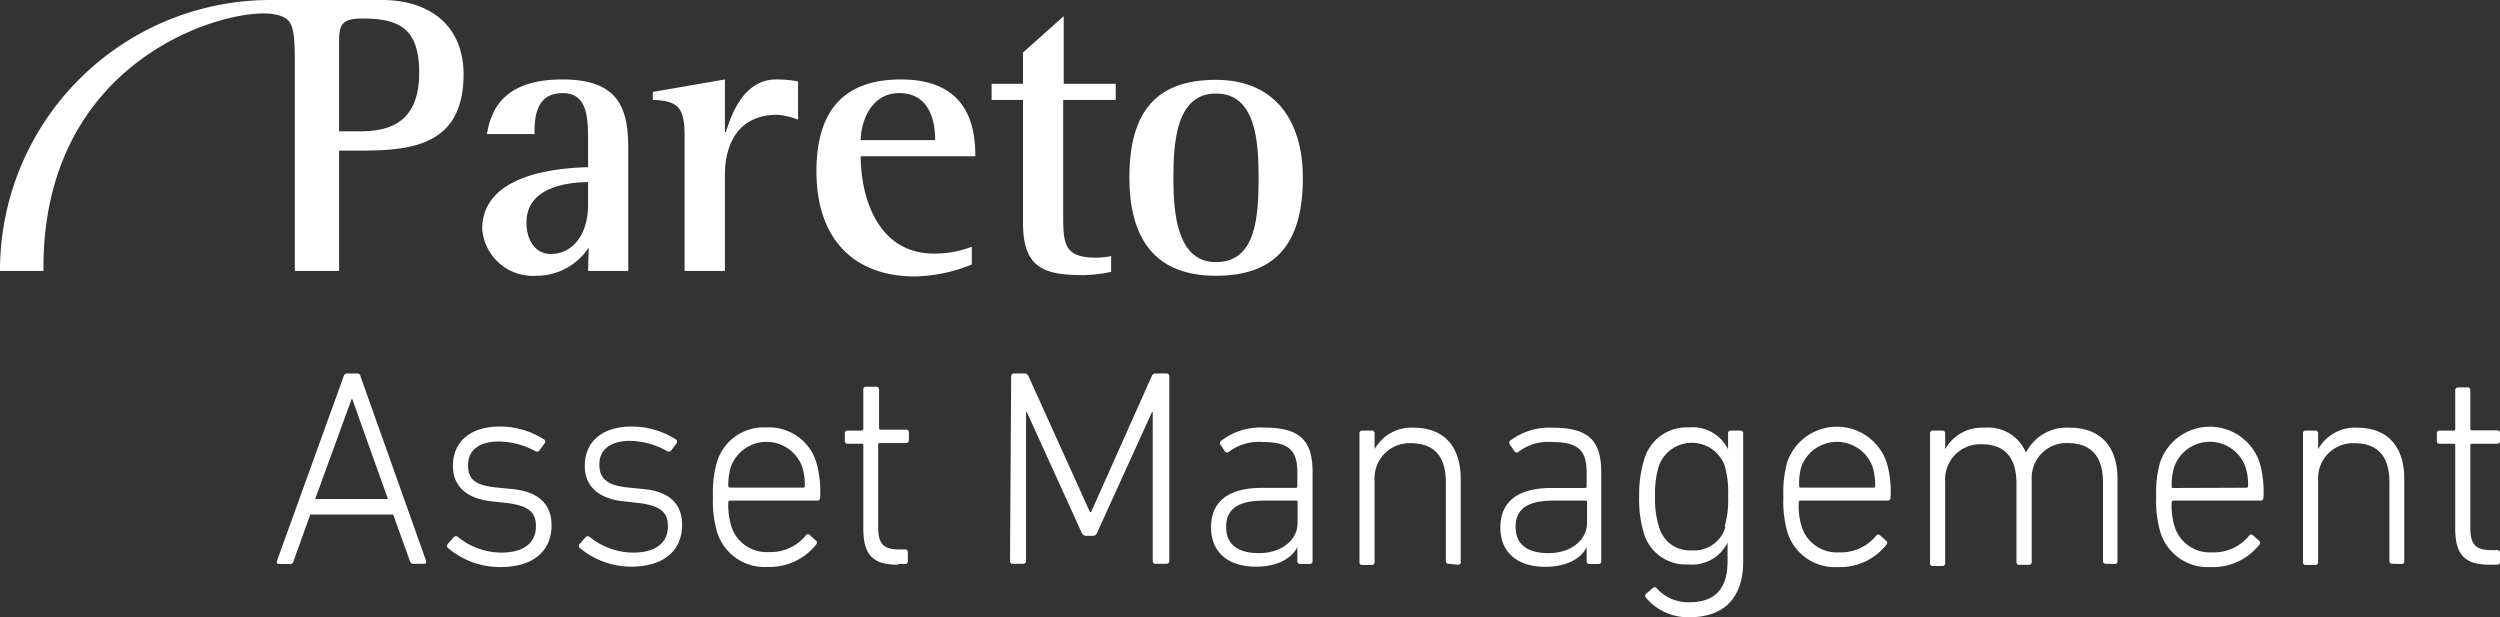 <svg id="logo" xmlns="http://www.w3.org/2000/svg" viewBox="0 0 190.37 47"><rect x="0" y="0" width="190.37" height="47" fill="#333333" stroke="none"/><defs><style>.cls-1{fill:#fff;}</style></defs><title>logo-white</title><path class="cls-1" d="M44.78,20.63h3.06V11.32c0-3-.67-5.27-5-5.27s-5.43,2.14-5.76,4.16H40.7c0-1.34.13-3.12,2.15-3.12s1.93,2.14,1.93,4.07v1.57c-2,.06-8.06.4-8.06,4.71A3.87,3.87,0,0,0,40.83,21a4.77,4.77,0,0,0,4-2.15Zm0-5c0,2.09-1.07,3.71-2.85,3.71-1.13,0-1.84-1-1.84-2.39,0-2.91,3.59-3.06,4.69-3.09Z" transform="translate(0 0)"/><path class="cls-1" d="M84.61,19.5a5.45,5.45,0,0,1-1.14.12c-2.35,0-2.51-.95-2.51-3.09V7.61h4V6.38H81V1.23L77.9,4V6.38H75.51V7.61H77.9V17c0,3.49,1.71,3.95,4.65,3.95a11,11,0,0,0,2.06-.25Z" transform="translate(0 0)"/><path class="cls-1" d="M25.82,3.28V10h1.6c2.42,0,4.5-.8,4.5-4.48,0-3.44-1.62-4.11-4.35-4.11-1.66,0-1.75.59-1.75,1.84M3.31,20.63H0A20.6,20.6,0,0,1,20.57,0h8.5c3.77,0,6.23,2.05,6.23,5.67,0,5.8-4.6,5.8-8.41,5.8H25.82v9.16H22.45v-16c0-2.83-.24-3.29-1.57-3.54C17.7.45,3.16,4.17,3.31,20.63" transform="translate(0 0)"/><path class="cls-1" d="M74,18.79a7.89,7.89,0,0,1-2.88.52c-4.32,0-5.58-4.35-5.58-7.41h8.73c0-2.06-.42-5.85-5.66-5.85-4.11,0-6.44,2.11-6.44,7,0,5.12,2.82,8,7.51,8A12.1,12.1,0,0,0,74,20.14Zm-8.46-8.12c0-1.16.64-3.58,2.94-3.58,2.67,0,2.73,2.88,2.73,3.58Z" transform="translate(0 0)"/><path class="cls-1" d="M52.13,20.63H55.2V13.31c0-2.15.88-4.57,4-4.57a5.62,5.62,0,0,1,1.57.37V6.2a9.23,9.23,0,0,0-1.66-.15c-2.46,0-3.41,2.63-3.83,4H55.2v-4L49.71,7v.61c1.93.06,2.42.58,2.42,2.73Z" transform="translate(0 0)"/><path class="cls-1" d="M92.59,21c4.54,0,6.62-2.45,6.62-7.45,0-4.41-2.17-7.47-6.62-7.47S86,8.4,86,13.52C86,17.81,87.66,21,92.59,21m-3.24-7.45c0-2.69.21-6.43,3.24-6.43s3.25,3.61,3.25,6.43c0,3.07-.24,6.41-3.25,6.41s-3.24-3.86-3.24-6.41" transform="translate(0 0)"/><path class="cls-1" d="M26.17,28.65a.28.28,0,0,1,.26-.21h.76a.24.24,0,0,1,.26.21l5,14.07c0,.13,0,.21-.15.21h-.8a.25.25,0,0,1-.28-.19v0l-1.28-3.56H23.63l-1.28,3.56a.25.25,0,0,1-.27.21h-.84a.14.14,0,0,1-.16-.12.15.15,0,0,1,0-.09ZM29.54,38l-2.71-7.6h-.06L24,38Z" transform="translate(0 0)"/><path class="cls-1" d="M34.1,41.72a.22.22,0,0,1,0-.3l.47-.53a.22.22,0,0,1,.3,0,5.3,5.3,0,0,0,3.3,1.19c1.77,0,2.64-.79,2.64-2,0-1-.44-1.58-2.32-1.79l-1-.11c-1.9-.19-3-1.11-3-2.7,0-1.86,1.34-3,3.58-3a6.28,6.28,0,0,1,3.39,1,.22.22,0,0,1,0,.3l-.38.51a.22.22,0,0,1-.3.07A6,6,0,0,0,38,33.62c-1.55,0-2.36.68-2.36,1.81S36.27,37,38,37.14l1,.1c2,.19,3,1.15,3,2.76,0,1.94-1.37,3.18-3.9,3.18A6.13,6.13,0,0,1,34.1,41.72Z" transform="translate(0 0)"/><path class="cls-1" d="M44.14,41.72a.22.22,0,0,1,0-.3l.47-.53a.22.22,0,0,1,.3,0,5.3,5.3,0,0,0,3.3,1.19c1.77,0,2.65-.79,2.65-2,0-1-.45-1.58-2.33-1.79l-1-.11c-1.9-.19-3-1.11-3-2.7,0-1.86,1.34-3,3.58-3a6.28,6.28,0,0,1,3.39,1,.22.22,0,0,1,0,.3l-.38.51a.22.22,0,0,1-.3.07A6,6,0,0,0,48,33.57c-1.55,0-2.36.68-2.36,1.81S46.32,37,48,37.14l1,.1c2,.19,2.94,1.15,2.94,2.73,0,1.94-1.37,3.18-3.9,3.18A6.16,6.16,0,0,1,44.14,41.72Z" transform="translate(0 0)"/><path class="cls-1" d="M54.59,40.46a8.28,8.28,0,0,1-.3-2.62,8.41,8.41,0,0,1,.3-2.64,3.71,3.71,0,0,1,3.77-2.65,3.76,3.76,0,0,1,3.8,2.65,8.21,8.21,0,0,1,.29,2.7.21.21,0,0,1-.2.22H55.59a.13.13,0,0,0-.13.13v0a5.43,5.43,0,0,0,.22,1.79,2.81,2.81,0,0,0,2.87,2,3.47,3.47,0,0,0,2.84-1.3.19.19,0,0,1,.27,0l0,0,.49.44a.2.2,0,0,1,0,.28l0,0a4.52,4.52,0,0,1-3.71,1.71A3.77,3.77,0,0,1,54.59,40.46Zm6.56-3.32a.12.12,0,0,0,.13-.11v0a4.57,4.57,0,0,0-.19-1.47,2.89,2.89,0,0,0-5.44,0A4.8,4.8,0,0,0,55.46,37a.12.12,0,0,0,.11.13h5.58Z" transform="translate(0 0)"/><path class="cls-1" d="M68.38,43c-1.92,0-2.64-.75-2.64-2.75V33.92c0-.09,0-.13-.13-.13H64.55a.21.21,0,0,1-.22-.2h0V33a.2.2,0,0,1,.19-.21h1.09a.12.12,0,0,0,.13-.11v-3a.2.2,0,0,1,.17-.23h.82a.2.2,0,0,1,.21.19v2.95a.12.12,0,0,0,.11.13H69a.2.2,0,0,1,.21.19v.62a.21.21,0,0,1-.21.21H67c-.09,0-.13,0-.13.13v6.26c0,1.37.47,1.71,1.64,1.71h.41a.2.2,0,0,1,.21.19v.7a.21.21,0,0,1-.2.22h-.55Z" transform="translate(0 0)"/><path class="cls-1" d="M77,28.65a.2.2,0,0,1,.19-.21H78a.32.32,0,0,1,.32.21L83,39h.08L87.7,28.65a.29.29,0,0,1,.3-.21h.83a.2.2,0,0,1,.21.19V42.72a.2.2,0,0,1-.19.21H88a.2.2,0,0,1-.22-.18V31.38h-.06l-4.18,9.19a.35.35,0,0,1-.38.23h-.43a.35.35,0,0,1-.36-.23l-4.18-9.19h-.06V42.72a.2.2,0,0,1-.19.21h-.81a.2.2,0,0,1-.22-.18v0Z" transform="translate(0 0)"/><path class="cls-1" d="M93.6,34.39a.22.22,0,0,1-.31,0h0l-.36-.53a.22.22,0,0,1,.07-.3,4.87,4.87,0,0,1,3.24-1c2.64,0,3.71.88,3.71,3.37v6.8a.2.2,0,0,1-.19.21H99a.19.19,0,0,1-.21-.17V41.65h0c-.41.86-1.5,1.5-3.16,1.5-2,0-3.41-1-3.41-3s1.38-3,3.86-3h2.58a.12.12,0,0,0,.13-.11V36c0-1.66-.58-2.34-2.65-2.34A3.73,3.73,0,0,0,93.6,34.39Zm5.21,5.41V38.24c0-.08,0-.12-.13-.12H96.25c-2,0-2.88.66-2.88,2s.89,2,2.51,2S98.81,41.19,98.81,39.8Z" transform="translate(0 0)"/><path class="cls-1" d="M110.32,42.93a.2.2,0,0,1-.22-.18v-6c0-2-.89-3-2.66-3a2.66,2.66,0,0,0-2.77,2.56,1.31,1.31,0,0,0,0,.28v6.22a.2.2,0,0,1-.19.21h-.75a.19.19,0,0,1-.21-.17V33a.19.19,0,0,1,.17-.21h.77a.2.2,0,0,1,.21.19v1.23h0a3.2,3.2,0,0,1,3-1.64c2.26,0,3.56,1.41,3.56,3.88v6.29A.2.2,0,0,1,111,43h0Z" transform="translate(0 0)"/><path class="cls-1" d="M115.65,34.39a.22.22,0,0,1-.31,0h0l-.36-.53a.2.2,0,0,1,0-.29h0a4.92,4.92,0,0,1,3.24-1c2.64,0,3.71.88,3.71,3.37v6.8a.2.2,0,0,1-.19.21h-.71a.2.2,0,0,1-.21-.19v-1.1h0c-.41.86-1.49,1.5-3.16,1.5-2,0-3.41-1-3.41-3s1.39-3,3.86-3h2.58a.12.12,0,0,0,.13-.11V36c0-1.66-.58-2.34-2.64-2.34A3.68,3.68,0,0,0,115.65,34.39Zm5.2,5.41V38.24c0-.08,0-.12-.13-.12h-2.43c-2,0-2.88.66-2.88,2s.9,2,2.52,2S120.85,41.19,120.85,39.8Z" transform="translate(0 0)"/><path class="cls-1" d="M125.33,45.51a.2.2,0,0,1,0-.28l0,0,.53-.46a.19.19,0,0,1,.27,0l0,0a3.23,3.23,0,0,0,2.52,1.09c1.81,0,2.9-.9,2.9-3.1V41.31h0a3,3,0,0,1-3,1.67,3.32,3.32,0,0,1-3.39-2.43,9,9,0,0,1-.34-2.78A8.93,8.93,0,0,1,125.2,35a3.35,3.35,0,0,1,3.39-2.45,3,3,0,0,1,3,1.67h0V33a.19.19,0,0,1,.17-.21h.76a.2.2,0,0,1,.22.18v9.79c0,2.84-1.54,4.24-4.07,4.24A4.19,4.19,0,0,1,125.33,45.51Zm6-5.41a7.32,7.32,0,0,0,.26-2.33,7.26,7.26,0,0,0-.26-2.32,2.67,2.67,0,0,0-5,0,7.14,7.14,0,0,0-.3,2.34,7,7,0,0,0,.3,2.33,2.43,2.43,0,0,0,2.49,1.79,2.48,2.48,0,0,0,2.57-1.79Z" transform="translate(0 0)"/><path class="cls-1" d="M136.09,40.46a8.58,8.58,0,0,1-.29-2.62,8.71,8.71,0,0,1,.29-2.64,4,4,0,0,1,7.57,0,7.72,7.72,0,0,1,.3,2.7.21.21,0,0,1-.2.22H137.1c-.09,0-.13.06-.13.15a5.43,5.43,0,0,0,.21,1.79,2.81,2.81,0,0,0,2.88,2,3.44,3.44,0,0,0,2.83-1.3.19.19,0,0,1,.27,0l0,0,.49.44a.19.19,0,0,1,0,.27l0,0a4.47,4.47,0,0,1-3.7,1.71A3.78,3.78,0,0,1,136.09,40.46Zm6.57-3.32a.12.12,0,0,0,.13-.11v0a4.87,4.87,0,0,0-.19-1.47,2.89,2.89,0,0,0-5.44,0A4.82,4.82,0,0,0,137,37a.12.12,0,0,0,.11.13h5.55Z" transform="translate(0 0)"/><path class="cls-1" d="M160.35,42.93a.2.2,0,0,1-.21-.19v-6c0-2-.92-3-2.68-3a2.64,2.64,0,0,0-2.75,2.54,1.5,1.5,0,0,0,0,.3v6.22a.2.2,0,0,1-.19.21h-.75a.2.2,0,0,1-.22-.18v-6c0-2-.89-3-2.66-3a2.66,2.66,0,0,0-2.77,2.56,1.31,1.31,0,0,0,0,.28v6.22a.2.2,0,0,1-.19.21h-.75a.19.19,0,0,1-.21-.17V33a.19.19,0,0,1,.17-.21h.77a.2.2,0,0,1,.21.19v1.23h0a3.2,3.2,0,0,1,3-1.64,3.09,3.09,0,0,1,3.15,1.9h0a3.47,3.47,0,0,1,3.35-1.9c2.3,0,3.62,1.41,3.62,3.88v6.29a.19.19,0,0,1-.17.21h0Z" transform="translate(0 0)"/><path class="cls-1" d="M164.49,40.46a8.28,8.28,0,0,1-.3-2.62,8.41,8.41,0,0,1,.3-2.64,4,4,0,0,1,7.57,0,8.22,8.22,0,0,1,.3,2.7.22.22,0,0,1-.22.22h-6.65c-.08,0-.12.06-.12.15a5.43,5.43,0,0,0,.21,1.79,2.81,2.81,0,0,0,2.88,2,3.44,3.44,0,0,0,2.83-1.3.19.19,0,0,1,.27,0l0,0,.49.44a.19.19,0,0,1,0,.27l0,0a4.49,4.49,0,0,1-3.71,1.71A3.77,3.77,0,0,1,164.49,40.46Zm6.57-3.32a.12.12,0,0,0,.13-.11v0a4.58,4.58,0,0,0-.2-1.47,2.88,2.88,0,0,0-5.43,0,4.57,4.57,0,0,0-.19,1.47c0,.08,0,.13.12.13Z" transform="translate(0 0)"/><path class="cls-1" d="M182.17,42.93a.2.2,0,0,1-.22-.18v-6c0-2-.89-3-2.66-3a2.66,2.66,0,0,0-2.77,2.56,1.31,1.31,0,0,0,0,.28v6.22a.2.2,0,0,1-.19.21h-.75a.19.19,0,0,1-.21-.17V33a.19.19,0,0,1,.17-.21h.76a.2.2,0,0,1,.22.18v1.24h0a3.2,3.2,0,0,1,3-1.64c2.26,0,3.56,1.41,3.56,3.88v6.29a.19.19,0,0,1-.17.21h0Z" transform="translate(0 0)"/><path class="cls-1" d="M189.61,43c-1.92,0-2.65-.75-2.65-2.75V33.92c0-.09,0-.13-.12-.13h-1.07a.2.2,0,0,1-.21-.19V33a.19.19,0,0,1,.17-.21h1.11c.08,0,.12,0,.12-.13V29.72a.21.21,0,0,1,.2-.22h.74a.2.2,0,0,1,.21.19v2.95a.12.12,0,0,0,.11.13h1.94a.19.19,0,0,1,.21.17v.64a.2.2,0,0,1-.19.21h-1.94a.12.12,0,0,0-.13.11v6.28c0,1.37.47,1.71,1.65,1.71h.4a.19.19,0,0,1,.21.17v.72a.2.2,0,0,1-.18.22h-.58Z" transform="translate(0 0)"/></svg>